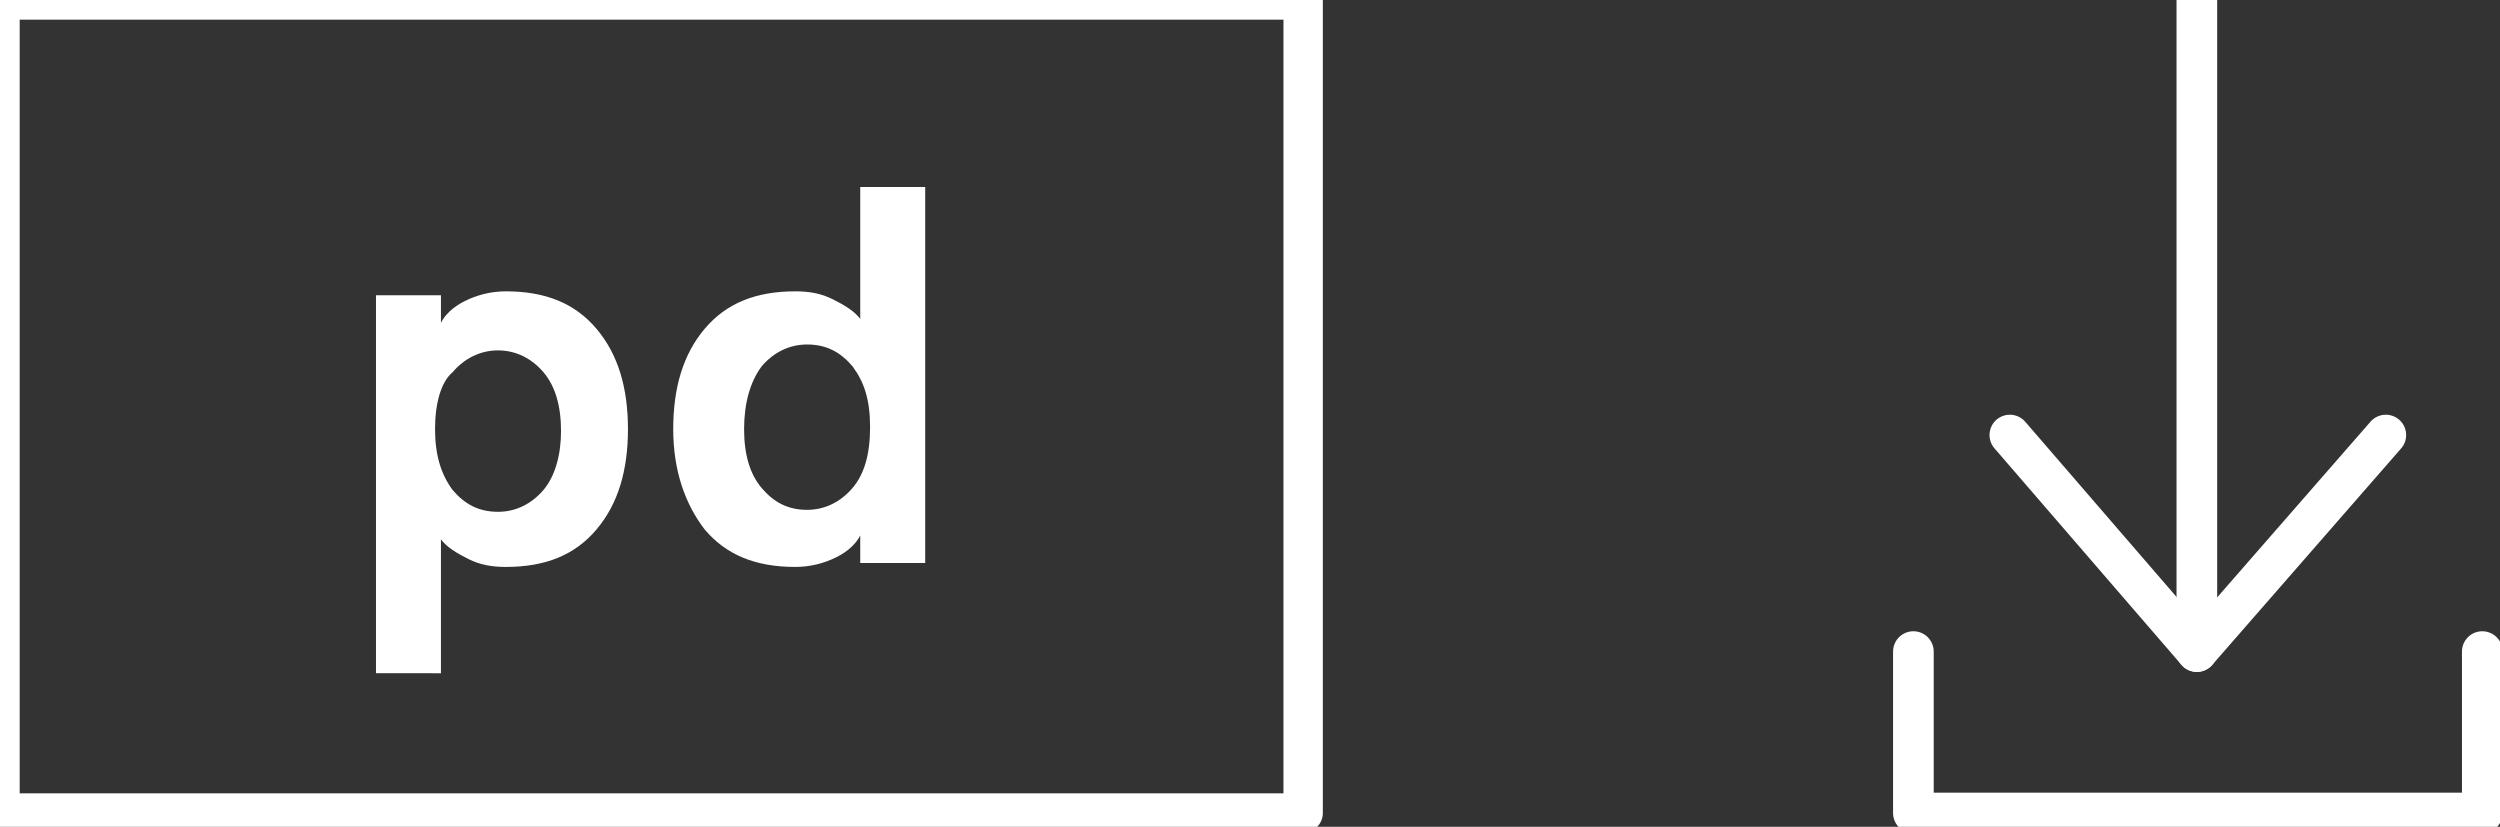 <?xml version="1.0" encoding="utf-8"?>
<!-- Generator: Adobe Illustrator 18.0.0, SVG Export Plug-In . SVG Version: 6.00 Build 0)  -->
<!DOCTYPE svg PUBLIC "-//W3C//DTD SVG 1.1//EN" "http://www.w3.org/Graphics/SVG/1.1/DTD/svg11.dtd">
<svg version="1.1" id="Layer_1" xmlns="http://www.w3.org/2000/svg" xmlns:xlink="http://www.w3.org/1999/xlink" x="0px" y="0px"
	 viewBox="0 0 127 42" enable-background="new 0 0 127 42" xml:space="preserve">
<rect x="0" y="0" width="127" height="42" fill="#333333" stroke="none"/>
<g>
	
		<polyline fill="none" stroke="#FFFFFF" stroke-width="2.065" stroke-linecap="round" stroke-linejoin="round" stroke-miterlimit="10" points="
		121.2,22.1 111.6,33.1 102.1,22.1 	"/>
	
		<line fill="none" stroke="#FFFFFF" stroke-width="2.065" stroke-linecap="round" stroke-linejoin="round" stroke-miterlimit="10" x1="111.6" y1="33.1" x2="111.6" y2="0"/>
	
		<polyline fill="none" stroke="#FFFFFF" stroke-width="2.065" stroke-linecap="round" stroke-linejoin="round" stroke-miterlimit="10" points="
		97.2,33.1 97.2,41.3 126.1,41.3 126.1,33.1 	"/>
	
		<rect x="0" y="0" fill="none" stroke="#FFFFFF" stroke-width="2" stroke-linecap="round" stroke-linejoin="round" stroke-miterlimit="10" width="66.2" height="41.3"/>
	<g>
		<path fill="#FFFFFF" d="M19.1,34.1V15h3.3v1.4c0.2-0.4,0.6-0.8,1.2-1.1c0.6-0.3,1.3-0.5,2.1-0.5c2,0,3.5,0.6,4.6,1.9
			c1.1,1.3,1.6,3,1.6,5.1s-0.5,3.8-1.6,5.1c-1.1,1.3-2.6,1.9-4.6,1.9c-0.7,0-1.3-0.1-1.9-0.4c-0.6-0.3-1.1-0.6-1.4-1v6.8H19.1z
			 M22.1,21.8c0,1.3,0.3,2.3,0.9,3.1c0.6,0.7,1.3,1.1,2.3,1.1c0.9,0,1.7-0.4,2.3-1.1c0.6-0.7,0.9-1.8,0.9-3c0-1.3-0.3-2.3-0.9-3
			c-0.6-0.7-1.4-1.1-2.3-1.1c-0.9,0-1.7,0.4-2.3,1.1C22.4,19.4,22.1,20.5,22.1,21.8z"/>
		<path fill="#FFFFFF" d="M34.2,21.8c0-2.1,0.5-3.8,1.6-5.1c1.1-1.3,2.6-1.9,4.6-1.9c0.7,0,1.3,0.1,1.9,0.4c0.6,0.3,1.1,0.6,1.4,1
			V9.5h3.3v19.1h-3.3v-1.4c-0.2,0.4-0.6,0.8-1.2,1.1c-0.6,0.3-1.3,0.5-2.1,0.5c-2,0-3.5-0.6-4.6-1.9C34.8,25.6,34.2,23.9,34.2,21.8z
			 M37.8,21.8c0,1.3,0.3,2.3,0.9,3c0.6,0.7,1.3,1.1,2.3,1.1c0.9,0,1.7-0.4,2.3-1.1c0.6-0.7,0.9-1.7,0.9-3.1s-0.3-2.3-0.9-3.1
			c-0.6-0.7-1.3-1.1-2.3-1.1c-0.9,0-1.7,0.4-2.3,1.1C38.1,19.4,37.8,20.5,37.8,21.8z"/>
	</g>
</g>
</svg>
